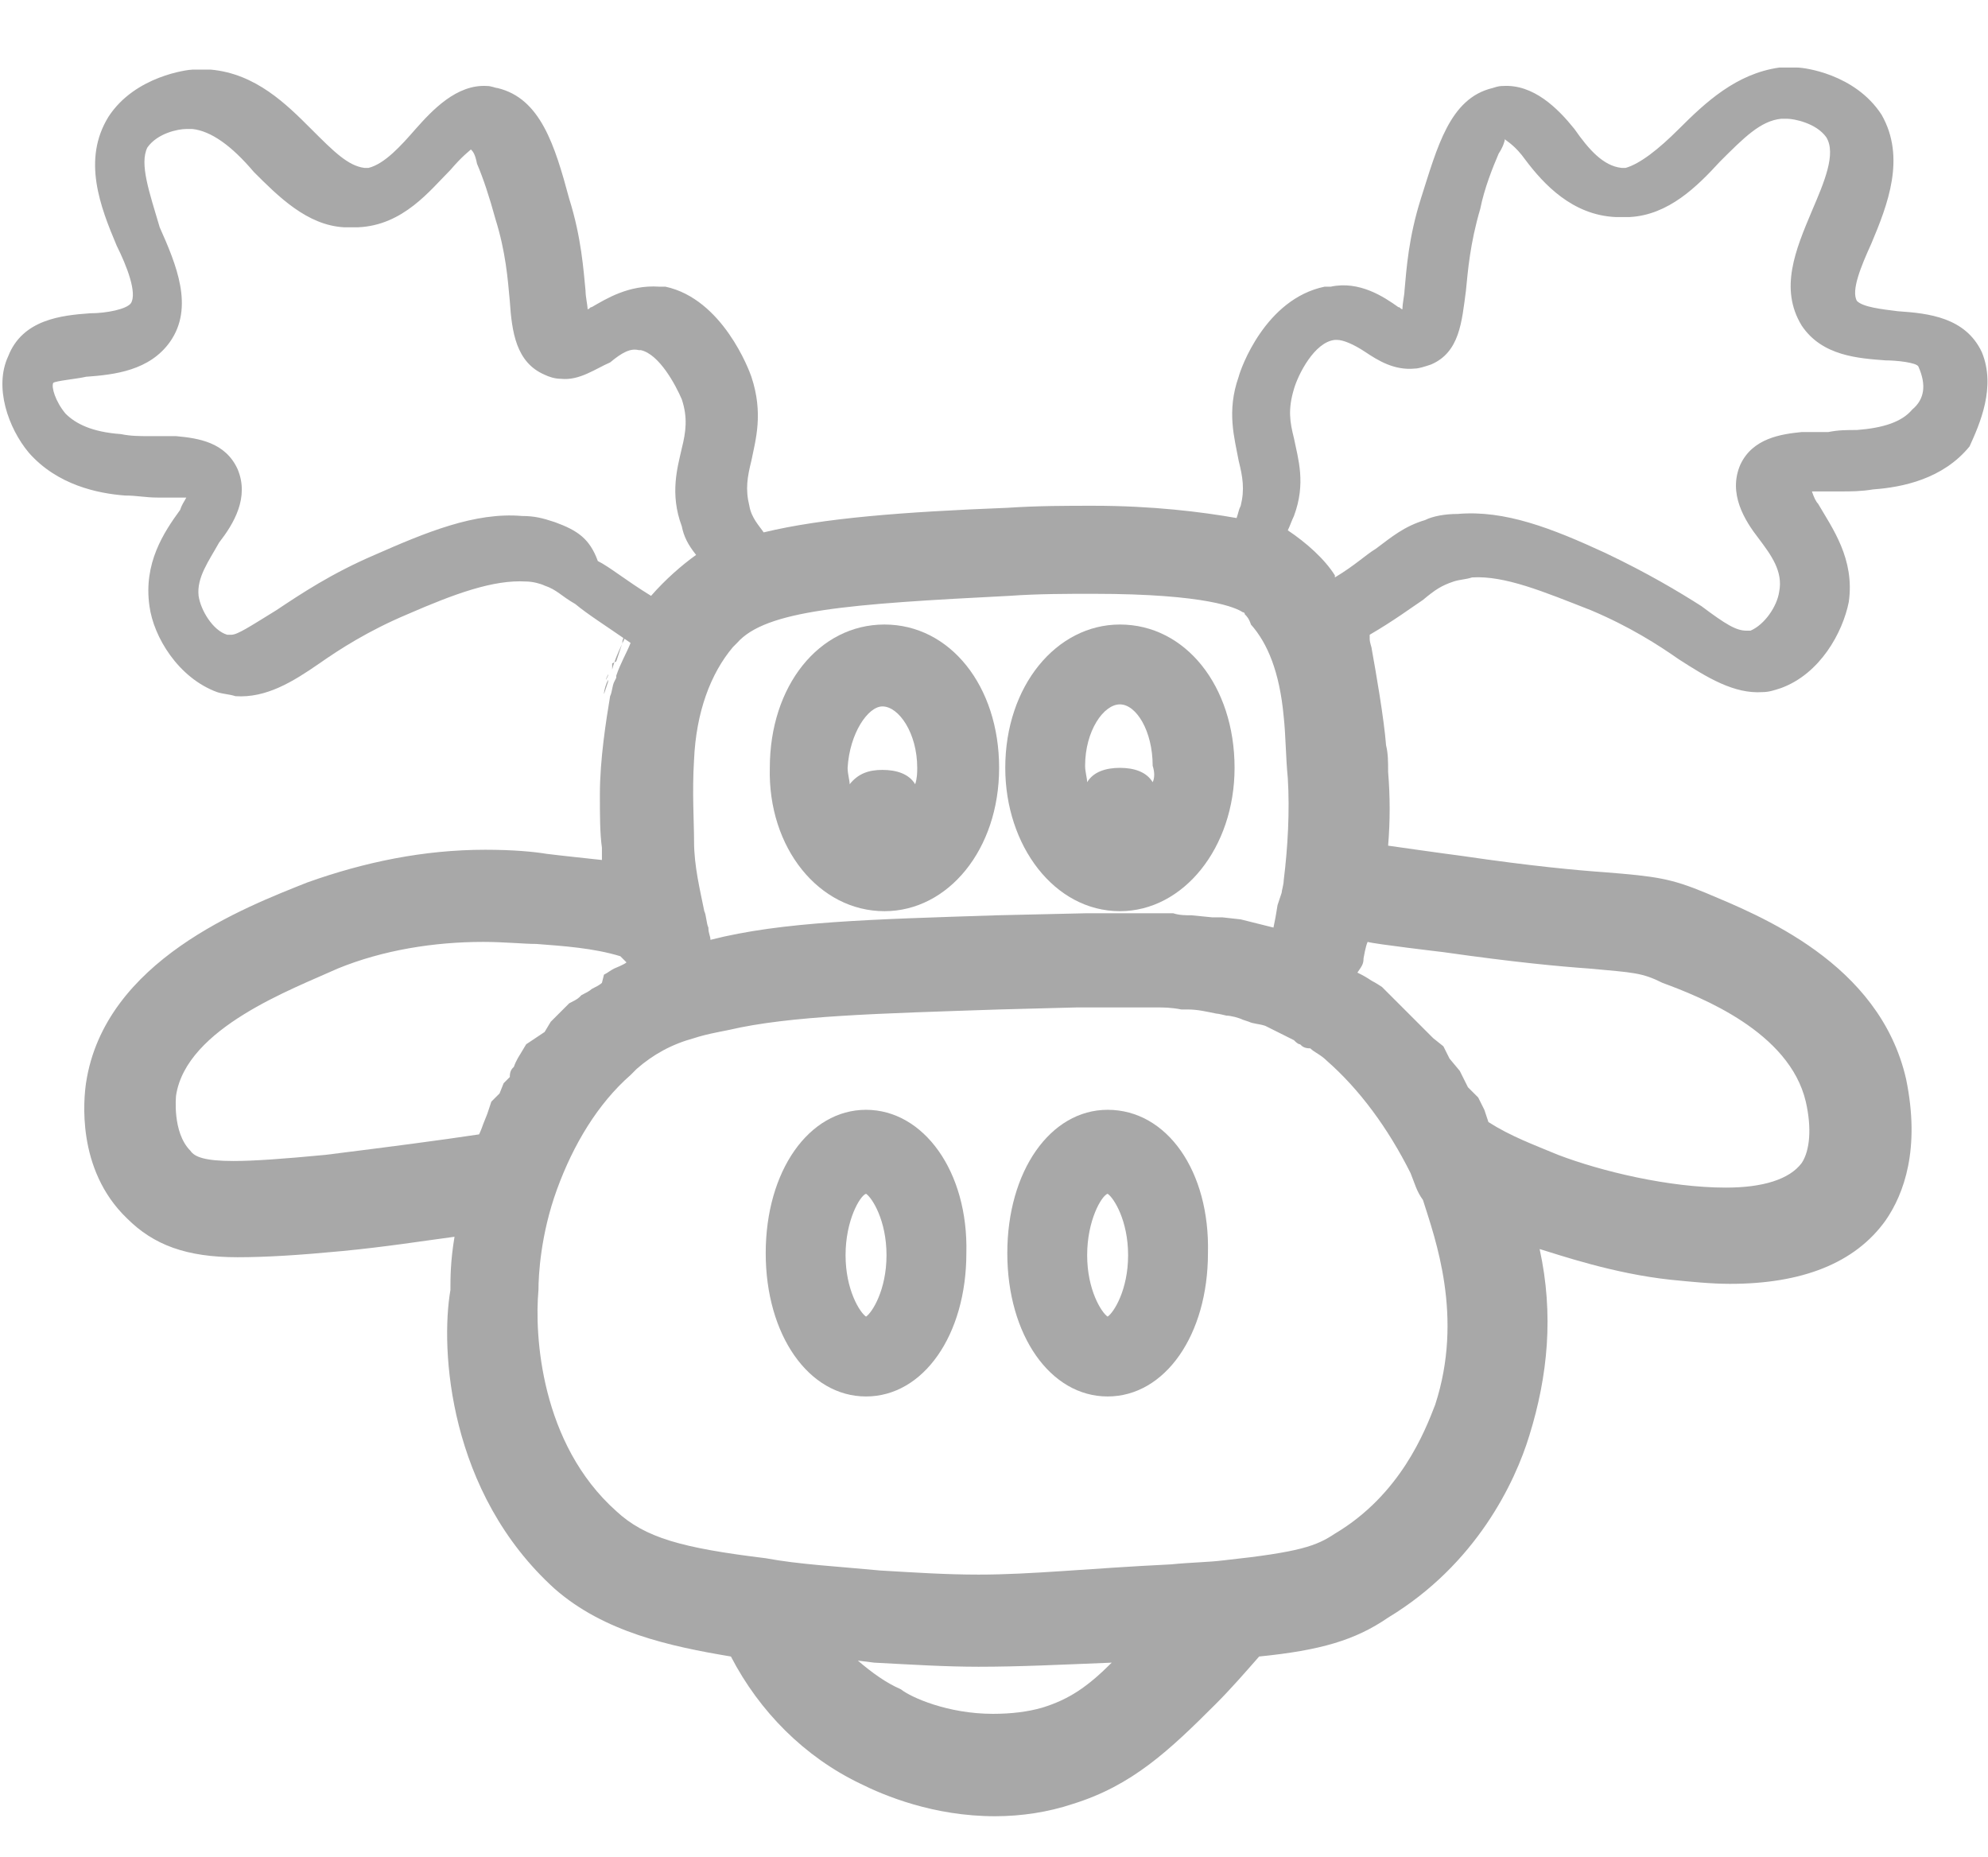 <?xml version="1.0" encoding="utf-8"?>
<!-- Generator: Adobe Illustrator 27.8.1, SVG Export Plug-In . SVG Version: 6.00 Build 0)  -->
<svg version="1.1" id="Lager_2_00000013875006753447987880000003566346762033876657_"
	 xmlns="http://www.w3.org/2000/svg" xmlns:xlink="http://www.w3.org/1999/xlink" x="0px" y="0px" viewBox="0 0 97.1 90.7"
	 style="enable-background:new 0 0 97.1 90.7;" xml:space="preserve">
<style type="text/css">
	.st0{fill:none;}
	.st1{fill:#a8a8a8;}
</style>
<g>
	<path class="st0" d="M42.6,81.3L42.6,81.3l-0.8-0.1c0.6,0.6,1.3,1,2.1,1.4c0.7,0.3,2.4,1.2,4.5,1.2c0.8,0,1.6-0.1,2.4-0.3
		c1.3-0.3,2.2-1,3.4-2.1c-2.6,0.1-4.5,0.2-6.5,0.2C46.1,81.6,44.5,81.4,42.6,81.3z"/>
	<path class="st0" d="M34.2,44.4c0,0.2,0.1,0.6,0.2,0.8c0,0.2,0.1,0.3,0.1,0.6c3.5-0.8,7.9-0.9,14-1.2l4.4-0.1h1.6h0.1
		c-3.1,0-5.6-3-5.6-7s2.4-7,5.6-7s5.6,3,5.6,7c0,3.8-2.4,7-5.6,7h1h1h0.5c0.3,0,0.6,0,0.9,0.1l1,0.1h0.5l0.9,0.1l0.8,0.2l0.8,0.2
		l0.1-0.5l0.1-0.6l0.1-0.6c0-0.2,0.1-0.3,0.1-0.6c0.2-1.6,0.3-3.4,0.2-5c-0.1-1-0.1-2.1-0.2-3c-0.2-2.1-0.8-3.5-1.6-4.5
		c-0.1-0.1-0.2-0.2-0.3-0.5l0,0l-0.1-0.1c-0.3-0.2-1.7-0.9-7.3-0.9c-1.2,0-2.6,0-4.1,0.1c-7.9,0.3-11.9,0.6-13.4,2.3
		c-0.1,0.1-0.1,0.1-0.2,0.2c-1.2,1.3-1.7,3-1.9,5.5c-0.1,1.4,0,2.8,0,4C33.8,42.2,34,43.2,34.2,44.4z M43.2,30.5c3.1,0,5.6,3,5.6,7
		c0,3.8-2.4,7-5.6,7s-5.6-3-5.6-7C37.5,33.6,40,30.5,43.2,30.5z"/>
	<path class="st0" d="M42.3,58.1c-0.3,0.2-1,1.3-1,3s0.7,2.9,1,3c0.3-0.2,1-1.3,1-3C43.3,59.4,42.6,58.4,42.3,58.1z"/>
	<path class="st0" d="M43.1,37.5c0.7,0,1.2,0.2,1.6,0.7c0-0.2,0.1-0.5,0.1-0.8c0-1.7-0.9-3-1.6-3l0,0c-0.8,0-1.7,1.3-1.7,3
		c0,0.2,0,0.6,0.1,0.8C41.9,37.9,42.5,37.5,43.1,37.5z"/>
	<path class="st0" d="M54.6,34.5L54.6,34.5c-0.8,0-1.7,1.3-1.7,3c0,0.2,0,0.6,0.1,0.8c0.3-0.5,0.9-0.7,1.6-0.7
		c0.7,0,1.2,0.2,1.6,0.7c0-0.2,0.1-0.5,0.1-0.8C56.4,35.8,55.4,34.5,54.6,34.5z"/>
	<path class="st0" d="M26.4,50.2l0.3-0.3l0.3-0.3c0.1-0.1,0.2-0.2,0.3-0.3c0.1-0.1,0.3-0.2,0.5-0.3l0.1-0.1c0.1-0.1,0.3-0.2,0.5-0.3
		c0.2-0.1,0.3-0.2,0.5-0.3l0.1-0.1c0.1-0.1,0.3-0.2,0.5-0.3c0,0,0.5-0.2,0.6-0.3l-0.3-0.3c-1.3-0.2-2.8-0.5-4.1-0.6
		c-0.6,0-1.5-0.1-2.6-0.1c-2.4,0-4.8,0.5-7.1,1.3c-2.2,0.8-7.5,2.9-7.9,6.2l0,0c0,0-0.2,1.9,0.7,2.7c0.2,0.2,0.7,0.5,2.1,0.5
		c1,0,2.4-0.1,4.5-0.3c3.1-0.3,5.6-0.7,7.5-1c0-0.1,0.2-0.5,0.2-0.5l0.2-0.5l0.2-0.6l0.2-0.5l0.2-0.5l0.2-0.5
		c0.1-0.1,0.2-0.2,0.2-0.5c0.1-0.1,0.3-0.6,0.3-0.6l0.3-0.5l0.3-0.5L26.4,50.2z"/>
	<path class="st0" d="M66.6,46.8c0,0.2-0.1,0.5-0.2,0.7l0.2,0.1c0.1,0.1,0.5,0.3,0.5,0.3c0.1,0.1,0.5,0.3,0.5,0.3s0.3,0.3,0.5,0.5
		c0,0,0.3,0.3,0.5,0.5l0.5,0.5l0.5,0.5l0.5,0.5l0.5,0.5l0.3,0.6l0.3,0.6l0.3,0.6l0.1,0.2l0.3,0.6l0.3,0.6l0.2,0.6
		c1,0.7,2.2,1.2,3.4,1.6c2.1,0.8,5.4,1.6,8.2,1.6c1.9,0,3.3-0.3,3.7-1.2l0,0c0.5-0.7,0.6-1.7,0.2-3c-0.8-3.4-5.1-5-7-5.8
		c-1-0.5-1.4-0.5-3.6-0.7c-1.4-0.1-3.6-0.3-7.1-0.8c0,0-3.3-0.5-3.7-0.5C66.9,46.1,66.6,46.8,66.6,46.8z"/>
	<path class="st0" d="M68.8,57.4c-1-2.2-2.4-4.1-4.1-5.5c-0.2-0.2-0.5-0.5-0.8-0.6c-0.1-0.1-0.2-0.2-0.5-0.2
		c-0.1-0.1-0.2-0.2-0.3-0.2L62,50.3l-0.2-0.1c-0.2-0.1-0.6-0.2-0.8-0.2l-0.3-0.1c-0.2-0.1-0.6-0.1-0.8-0.2c0,0-0.3-0.1-0.5-0.1
		c-0.5-0.1-0.9-0.1-1.4-0.2h-0.5c-0.3,0-0.7,0-1.2-0.1h-0.6H55h-0.7h-1.2h0h-0.5h-0.1l-3.8,0.1c-5.8,0.2-10.1,0.3-13.2,1l-0.5,0.1
		c-0.3,0.1-0.8,0.2-1.2,0.3c-1.2,0.3-2,0.8-2.8,1.5c-0.1,0.1-0.2,0.2-0.3,0.3c-1.6,1.4-2.8,3.4-3.6,5.6c-0.8,2.2-0.9,4.2-0.9,4.9
		c-0.1,2.2,0.1,7.6,3.8,10.8c1.4,1.2,3.3,1.7,7.3,2.3c1.6,0.2,3.4,0.3,5.6,0.6h0.1c1.6,0.1,3.3,0.2,4.8,0.2l0,0
		c2.7,0,5.4-0.2,9.4-0.5c1-0.1,1.9-0.1,2.6-0.2c3.6-0.3,4.4-0.7,5.4-1.3c3.1-1.9,4.4-5,4.9-6.3c1.4-4.3,0-8-0.7-9.9
		C69.2,58.4,69.1,57.9,68.8,57.4z M42.3,68.3c-2.8,0-4.9-3-4.9-7s2.1-7,4.9-7c2.8,0,4.9,3,4.9,7C47.3,65.2,45.1,68.3,42.3,68.3z
		 M54.1,68.3c-2.8,0-4.9-3-4.9-7s2.1-7,4.9-7c2.8,0,4.9,3,4.9,7C59.1,65.2,57,68.3,54.1,68.3z"/>
	<path class="st0" d="M54.1,58.1c-0.3,0.2-1,1.3-1,3s0.7,2.9,1,3c0.3-0.2,1-1.3,1-3C55.1,59.4,54.4,58.4,54.1,58.1z"/>
	<path class="st1" d="M30.5,31l-0.1,0.3v0.1l-0.1,0.3L30.2,32l-0.1,0.3l-0.2,0.1v0.3c0.2-0.8,0.7-1.6,0.9-2.2L30.6,31L30.5,31z"/>
	<path class="st1" d="M29.6,33.6l-0.1,0.3c0-0.2,0.1-0.5,0.2-0.7v0.1L29.6,33.6z"/>
	<path class="st1" d="M42.3,54.2c-2.8,0-4.9,3-4.9,7s2.1,7,4.9,7c2.8,0,4.9-3,4.9-7C47.3,57.2,45.1,54.2,42.3,54.2z M42.3,64.3
		c-0.3-0.2-1-1.3-1-3s0.7-2.9,1-3c0.3,0.2,1,1.3,1,3C43.3,63,42.6,64.1,42.3,64.3z"/>
	<path class="st1" d="M54.1,54.2c-2.8,0-4.9,3-4.9,7s2.1,7,4.9,7c2.8,0,4.9-3,4.9-7C59.1,57.2,57,54.2,54.1,54.2z M54.1,64.3
		c-0.3-0.2-1-1.3-1-3s0.7-2.9,1-3c0.3,0.2,1,1.3,1,3C55.1,63,54.4,64.1,54.1,64.3z"/>
	<path class="st1" d="M43.2,44.5c3.1,0,5.6-3,5.6-7s-2.4-7-5.6-7s-5.6,3-5.6,7C37.5,41.4,40,44.5,43.2,44.5z M43.1,34.5L43.1,34.5
		c0.8,0,1.7,1.3,1.7,3c0,0.2,0,0.5-0.1,0.8c-0.3-0.5-0.9-0.7-1.6-0.7s-1.2,0.2-1.6,0.7c0-0.2-0.1-0.5-0.1-0.8
		C41.5,35.8,42.4,34.5,43.1,34.5z"/>
	<path class="st1" d="M60.3,37.5c0-4-2.4-7-5.6-7c-3.1,0-5.6,3-5.6,7c0,3.8,2.4,7,5.6,7C57.8,44.5,60.3,41.4,60.3,37.5z M56.3,38.2
		c-0.3-0.5-0.9-0.7-1.6-0.7c-0.7,0-1.3,0.2-1.6,0.7c0-0.2-0.1-0.5-0.1-0.8c0-1.7,0.9-3,1.7-3l0,0c0.8,0,1.6,1.3,1.6,3
		C56.4,37.7,56.4,38,56.3,38.2z"/>
	<path class="st1" d="M30.8,30.5L30.8,30.5L30.8,30.5L30.8,30.5z"/>
	<path class="st1" d="M29.7,33v-0.1l0,0c0,0.1-0.1,0.2-0.1,0.3L29.7,33z"/>
	<path class="st0" d="M42.6,81.3L42.6,81.3l-0.8-0.1c0.6,0.6,1.3,1,2.1,1.4c0.7,0.3,2.4,1.2,4.5,1.2c0.8,0,1.6-0.1,2.4-0.3
		c1.3-0.3,2.2-1,3.4-2.1c-2.6,0.1-4.5,0.2-6.5,0.2C46.1,81.6,44.5,81.4,42.6,81.3z"/>
	<path class="st0" d="M68.8,57.4c-1-2.2-2.4-4.1-4.1-5.5c-0.2-0.2-0.5-0.5-0.8-0.6c-0.1-0.1-0.2-0.2-0.5-0.2
		c-0.1-0.1-0.2-0.2-0.3-0.2L62,50.3l-0.2-0.1c-0.2-0.1-0.6-0.2-0.8-0.2l-0.3-0.1c-0.2-0.1-0.6-0.1-0.8-0.2c0,0-0.3-0.1-0.5-0.1
		c-0.5-0.1-0.9-0.1-1.4-0.2h-0.5c-0.3,0-0.7,0-1.2-0.1h-0.6H55h-0.7h-1.2h0h-0.5h-0.1l-3.8,0.1c-5.8,0.2-10.1,0.3-13.2,1l-0.5,0.1
		c-0.3,0.1-0.8,0.2-1.2,0.3c-1.2,0.3-2,0.8-2.8,1.5c-0.1,0.1-0.2,0.2-0.3,0.3c-1.6,1.4-2.8,3.4-3.6,5.6c-0.8,2.2-0.9,4.2-0.9,4.9
		c-0.1,2.2,0.1,7.6,3.8,10.8c1.4,1.2,3.3,1.7,7.3,2.3c1.6,0.2,3.4,0.3,5.6,0.6h0.1c1.6,0.1,3.3,0.2,4.8,0.2l0,0
		c2.7,0,5.4-0.2,9.4-0.5c1-0.1,1.9-0.1,2.6-0.2c3.6-0.3,4.4-0.7,5.4-1.3c3.1-1.9,4.4-5,4.9-6.3c1.4-4.3,0-8-0.7-9.9
		C69.2,58.4,69.1,57.9,68.8,57.4z"/>
	<path class="st0" d="M26.4,50.2l0.3-0.3l0.3-0.3c0.1-0.1,0.2-0.2,0.3-0.3c0.1-0.1,0.3-0.2,0.5-0.3l0.1-0.1c0.1-0.1,0.3-0.2,0.5-0.3
		c0.2-0.1,0.3-0.2,0.5-0.3l0.1-0.1c0.1-0.1,0.3-0.2,0.5-0.3c0,0,0.5-0.2,0.6-0.3l-0.3-0.3c-1.3-0.2-2.8-0.5-4.1-0.6
		c-0.6,0-1.5-0.1-2.6-0.1c-2.4,0-4.8,0.5-7.1,1.3c-2.2,0.8-7.5,2.9-7.9,6.2l0,0c0,0-0.2,1.9,0.7,2.7c0.2,0.2,0.7,0.5,2.1,0.5
		c1,0,2.4-0.1,4.5-0.3c3.1-0.3,5.6-0.7,7.5-1c0-0.1,0.2-0.5,0.2-0.5l0.2-0.5l0.2-0.6l0.2-0.5l0.2-0.5l0.2-0.5
		c0.1-0.1,0.2-0.2,0.2-0.5c0.1-0.1,0.3-0.6,0.3-0.6l0.3-0.5l0.3-0.5L26.4,50.2z"/>
	<path class="st0" d="M67.2,48c0.1,0.1,0.5,0.3,0.5,0.3s0.3,0.3,0.5,0.5c0,0,0.3,0.3,0.5,0.5l0.5,0.5l0.5,0.5l0.5,0.5l0.5,0.5
		l0.3,0.6l0.3,0.6l0.3,0.6l0.1,0.2l0.3,0.6l0.3,0.6l0.2,0.6c1,0.7,2.2,1.2,3.4,1.6c2.1,0.8,5.4,1.6,8.2,1.6c1.9,0,3.3-0.3,3.7-1.2
		l0,0c0.5-0.7,0.6-1.7,0.2-3c-0.8-3.4-5.1-5-7-5.8c-1-0.5-1.4-0.5-3.6-0.7c-1.4-0.1-3.6-0.3-7.1-0.8c0,0-3.3-0.5-3.7-0.5
		c0,0.2-0.2,0.8-0.2,0.8c0,0.2-0.1,0.5-0.2,0.7l0.2,0.1C66.9,47.7,67.2,48,67.2,48z"/>
	<path class="st0" d="M34.2,44.4c0,0.2,0.1,0.6,0.2,0.8c0,0.2,0.1,0.3,0.1,0.6c3.5-0.8,7.9-0.9,14-1.2l4.4-0.1h1.6h0.1h1h1h0.5
		c0.3,0,0.6,0,0.9,0.1l1,0.1h0.5l0.9,0.1l0.8,0.2l0.8,0.2l0.1-0.5l0.1-0.6l0.1-0.6c0-0.2,0.1-0.3,0.1-0.6c0.2-1.6,0.3-3.4,0.2-5
		c-0.1-1-0.1-2.1-0.2-3c-0.2-2.1-0.8-3.5-1.6-4.5c-0.1-0.1-0.2-0.2-0.3-0.5l0,0l-0.1-0.1c-0.3-0.2-1.7-0.9-7.3-0.9
		c-1.2,0-2.6,0-4.1,0.1c-7.9,0.3-11.9,0.6-13.4,2.3c-0.1,0.1-0.1,0.1-0.2,0.2c-1.2,1.3-1.7,3-1.9,5.5c-0.1,1.4,0,2.8,0,4
		C33.8,42.2,34,43.2,34.2,44.4z"/>
	<path class="st1" d="M66.4,30.5c0-0.1-0.1-0.3-0.2-0.5c-0.1-0.1-0.1-0.3-0.2-0.5s-0.1-0.3-0.2-0.5s-0.2-0.3-0.3-0.5
		c0-0.1-0.1-0.1-0.1-0.2C65.7,29.1,66.2,29.8,66.4,30.5L66.4,30.5z"/>
	<path class="st1" d="M66.9,31.7c0,0-0.1-0.2-0.1-0.5C66.7,31.3,66.7,31.6,66.9,31.7z"/>
	<path class="st1" d="M66.6,31v0.1c-0.1-0.2-0.1-0.3-0.2-0.6C66.5,30.8,66.6,30.9,66.6,31z"/>
	<path class="st1" d="M96.8,17.2L96.8,17.2c-0.8-1.7-2.6-1.9-4.1-2c-0.8-0.1-1.7-0.2-2-0.5c-0.3-0.5,0.2-1.7,0.7-2.8
		c0.8-1.9,1.7-4.2,0.5-6.3c-1.3-2-3.8-2.3-4.1-2.3c-0.3,0-0.6,0-0.9,0C84.8,3.6,83.3,5,82,6.3c-1,1-1.9,1.7-2.6,1.9
		c-0.1,0-0.1,0-0.2,0c-0.9-0.1-1.6-0.9-2.3-1.9c-0.8-1-2-2.2-3.5-2.1c-0.1,0-0.2,0-0.5,0.1c-2.1,0.5-2.7,2.9-3.5,5.4
		c-0.6,1.9-0.7,3.4-0.8,4.5c0,0.2-0.1,0.6-0.1,0.9c-0.1,0-0.1-0.1-0.2-0.1c-0.7-0.5-1.9-1.3-3.3-1c-0.1,0-0.2,0-0.3,0
		c-2.9,0.6-4.1,4-4.2,4.4c-0.6,1.7-0.2,3,0,4.1c0.2,0.8,0.3,1.4,0.1,2.2c-0.1,0.2-0.1,0.3-0.2,0.6c-1.7-0.3-4.1-0.6-7-0.6
		c-1.3,0-2.7,0-4.2,0.1c-5.1,0.2-9,0.5-11.9,1.2c-0.2-0.3-0.6-0.7-0.7-1.3c-0.2-0.8-0.1-1.4,0.1-2.2c0.2-1,0.6-2.3,0-4.1
		c-0.1-0.3-1.4-3.8-4.2-4.4c-0.1,0-0.2,0-0.3,0c-1.5-0.1-2.6,0.6-3.3,1c-0.1,0-0.1,0.1-0.2,0.1c0-0.2-0.1-0.6-0.1-0.9
		c-0.1-1-0.2-2.6-0.8-4.5c-0.7-2.6-1.4-4.9-3.5-5.4c-0.1,0-0.3-0.1-0.5-0.1c-1.5-0.1-2.7,1.2-3.5,2.1c-0.7,0.8-1.5,1.7-2.3,1.9
		c-0.1,0-0.1,0-0.2,0c-0.8-0.1-1.5-0.8-2.6-1.9c-1.2-1.2-2.7-2.7-4.9-2.9c-0.3,0-0.6,0-0.9,0c-0.2,0-2.8,0.3-4.1,2.3
		C4,7.8,4.9,10.1,5.7,12c0.5,1,1,2.3,0.7,2.8c-0.2,0.3-1.2,0.5-2,0.5c-1.4,0.1-3.3,0.3-4,2.1l0,0c-0.7,1.5,0,3.5,1,4.7
		c1.4,1.6,3.4,2,4.7,2.1c0.6,0,1,0.1,1.6,0.1c0.3,0,0.8,0,1.2,0c0.1,0,0.1,0,0.2,0c-0.1,0.2-0.2,0.3-0.3,0.6C8,26,7,27.5,7.3,29.6
		c0.2,1.5,1.4,3.5,3.3,4.2c0.3,0.1,0.6,0.1,0.9,0.2c1.5,0.1,2.8-0.7,4.1-1.6c1-0.7,2.4-1.6,4.3-2.4c2.3-1,4.2-1.7,5.8-1.6
		c0.3,0,0.7,0.1,0.9,0.2c0.6,0.2,0.8,0.5,1.5,0.9c0.6,0.5,1.4,1,2.7,1.9c-0.2,0.5-0.5,1-0.7,1.6l0,0v0.1l-0.1,0.2
		c-0.1,0.2-0.1,0.5-0.2,0.7c-0.2,1.2-0.5,3.1-0.5,4.8c0,1,0,1.9,0.1,2.6c0,0.2,0,0.3,0,0.6c-0.9-0.1-1.9-0.2-2.7-0.3
		c-0.6-0.1-1.6-0.2-3-0.2c-3,0-5.9,0.6-8.7,1.6c-3,1.2-9.9,3.8-10.8,9.8c-0.1,0.7-0.5,4.2,2,6.6c1.3,1.3,2.9,1.9,5.4,1.9
		c1.4,0,3-0.1,5.1-0.3s4-0.5,5.5-0.7c-0.2,1.2-0.2,2-0.2,2.6c-0.5,2.9-0.1,9.9,5.1,14.6c2.4,2.1,5.6,2.8,8.6,3.3
		c1.4,2.7,3.6,4.9,6.3,6.2c1.2,0.6,3.6,1.6,6.6,1.6c1.3,0,2.6-0.2,3.8-0.6c2.9-0.9,4.7-2.6,7-4.9c0.7-0.7,1.4-1.5,2.1-2.3
		c3-0.3,4.7-0.8,6.3-1.9c4.3-2.6,6.2-6.6,6.9-8.9c0.9-2.9,1.2-5.9,0.5-9.1c1,0.3,3.6,1.2,6.4,1.5c1,0.1,2,0.2,2.9,0.2
		c3.5,0,6.1-1,7.6-3.1c0.9-1.3,1.7-3.5,1-6.9c-1.3-5.7-7.2-8-9.8-9.1c-1.7-0.7-2.4-0.8-4.9-1c-1.4-0.1-3.6-0.3-7-0.8
		c-0.8-0.1-3.6-0.5-3.6-0.5c0.1-1.2,0.1-2.4,0-3.6c0-0.5,0-0.9-0.1-1.3c-0.1-1.3-0.5-3.6-0.7-4.7c0-0.1-0.1-0.3-0.1-0.5V31l0,0
		c1.2-0.7,2-1.3,2.6-1.7c0.6-0.5,0.9-0.7,1.5-0.9c0.3-0.1,0.6-0.1,0.9-0.2c1.6-0.1,3.5,0.7,5.8,1.6c1.9,0.8,3.3,1.7,4.3,2.4
		c1.4,0.9,2.7,1.7,4.1,1.6c0.3,0,0.6-0.1,0.9-0.2c1.9-0.7,3-2.7,3.3-4.2c0.3-2.1-0.8-3.6-1.5-4.8c-0.1-0.1-0.2-0.3-0.3-0.6
		c0.1,0,0.1,0,0.2,0c0.3,0,0.8,0,1.2,0c0.5,0,1,0,1.6-0.1c1.4-0.1,3.4-0.5,4.7-2.1C96.7,20.7,97.5,18.9,96.8,17.2z M49.3,29.1
		c1.4-0.1,2.8-0.1,4.1-0.1c5.6,0,7,0.7,7.3,0.9c0,0,0.1,0,0.1,0.1l0,0c0.1,0.1,0.2,0.2,0.3,0.5c0.8,0.9,1.4,2.3,1.6,4.5
		c0.1,0.9,0.1,2,0.2,3c0.1,1.6,0,3.4-0.2,5c0,0.2-0.1,0.5-0.1,0.6l-0.2,0.6l-0.1,0.6l-0.1,0.5l-0.8-0.2l-0.8-0.2l-0.9-0.1h-0.5
		l-1-0.1c-0.3,0-0.6,0-0.9-0.1h-0.5h-1h-1h-0.1h-1.6l-4.4,0.1c-6.1,0.2-10.5,0.3-14,1.2c0-0.2-0.1-0.3-0.1-0.6
		c-0.1-0.2-0.1-0.6-0.2-0.8c-0.2-1-0.5-2.2-0.5-3.4c0-1-0.1-2.4,0-4c0.1-2.3,0.8-4.2,1.9-5.5c0.1-0.1,0.1-0.1,0.2-0.2
		C37.4,29.8,41.4,29.5,49.3,29.1z M27.1,25.5c-0.6-0.2-1-0.3-1.6-0.3c-2.3-0.2-4.7,0.8-7.2,1.9c-2.1,0.9-3.6,1.9-4.8,2.7
		c-1.3,0.8-1.9,1.2-2.2,1.2c-0.1,0-0.1,0-0.2,0c-0.7-0.2-1.3-1.2-1.4-1.9c-0.1-0.9,0.5-1.7,1-2.6c0.7-0.9,1.5-2.2,0.9-3.6l0,0
		c-0.6-1.3-1.9-1.5-3-1.6c-0.5,0-0.8,0-1.3,0s-0.9,0-1.4-0.1c-1.4-0.1-2.2-0.5-2.7-1c-0.5-0.6-0.7-1.3-0.6-1.5
		c0.1-0.1,1.2-0.2,1.6-0.3c1.4-0.1,3.1-0.3,4.1-1.7c1.2-1.7,0.3-3.8-0.5-5.6C7.3,9.4,6.8,8,7.2,7.2c0.5-0.7,1.5-0.9,1.9-0.9
		c0.1,0,0.2,0,0.3,0c0.9,0.1,1.9,0.8,3,2.1c1.2,1.2,2.6,2.6,4.4,2.7c0.2,0,0.5,0,0.7,0C19.7,11,21,9.3,22,8.3c0.6-0.7,0.9-0.9,1-1
		c0.1,0.1,0.2,0.2,0.3,0.7c0.3,0.7,0.6,1.6,0.9,2.7c0.5,1.6,0.6,2.9,0.7,4c0.1,1.5,0.3,3,1.7,3.6c0.2,0.1,0.5,0.2,0.8,0.2
		c0.9,0.1,1.7-0.5,2.4-0.8c0.6-0.5,1-0.7,1.4-0.6h0.1c0.9,0.2,1.7,1.7,2,2.4c0.3,0.9,0.2,1.6,0,2.4c-0.2,0.9-0.6,2.2,0,3.8
		c0.1,0.5,0.3,0.9,0.7,1.4c-0.7,0.5-1.5,1.2-2.2,2c-1.3-0.8-2-1.4-2.6-1.7C28.8,26.3,28.2,25.9,27.1,25.5z M25.7,51l-0.3,0.5
		c0,0-0.2,0.3-0.3,0.6c-0.1,0.1-0.2,0.2-0.2,0.5l-0.3,0.3l-0.2,0.5L24,53.8l-0.2,0.6l-0.2,0.5c0,0-0.1,0.3-0.2,0.5
		c-2,0.3-4.3,0.6-7.5,1c-2.1,0.2-3.5,0.3-4.5,0.3c-1.4,0-1.9-0.2-2.1-0.5c-0.9-0.9-0.7-2.7-0.7-2.7l0,0c0.5-3.3,5.7-5.2,7.9-6.2
		c2.2-0.9,4.7-1.3,7.1-1.3c1,0,2,0.1,2.6,0.1c1.3,0.1,2.8,0.2,4.1,0.6l0.3,0.3c-0.1,0.1-0.6,0.3-0.6,0.3c-0.2,0.1-0.3,0.2-0.5,0.3
		L29.4,48c-0.1,0.1-0.3,0.2-0.5,0.3c-0.1,0.1-0.3,0.2-0.5,0.3l-0.1,0.1c-0.1,0.1-0.3,0.2-0.5,0.3c-0.1,0.1-0.2,0.2-0.3,0.3l-0.3,0.3
		l-0.3,0.3l-0.3,0.5L25.7,51z M50.9,83.4c-0.7,0.2-1.5,0.3-2.4,0.3c-2.2,0-4-0.8-4.5-1.2c-0.7-0.3-1.4-0.8-2.1-1.4l0.8,0.1l0,0
		c1.9,0.1,3.5,0.2,5.1,0.2c2,0,4-0.1,6.5-0.2C53.1,82.4,52.2,83,50.9,83.4z M70.1,68.6c-0.5,1.3-1.7,4.4-4.9,6.3
		c-0.9,0.6-1.7,0.9-5.4,1.3c-0.8,0.1-1.6,0.1-2.6,0.2c-4.1,0.2-6.8,0.5-9.4,0.5l0,0c-1.6,0-3.1-0.1-4.8-0.2H43
		c-2.1-0.2-4-0.3-5.6-0.6c-4.1-0.5-5.9-1-7.3-2.3c-3.7-3.3-4-8.6-3.8-10.8c0-0.7,0.1-2.7,0.9-4.9c0.8-2.2,2-4.2,3.6-5.6
		c0.1-0.1,0.2-0.2,0.3-0.3c0.8-0.7,1.7-1.2,2.8-1.5c0.3-0.1,0.7-0.2,1.2-0.3l0.5-0.1c3-0.7,7.3-0.8,13.2-1l3.8-0.1h0.1h0.5h0.1h1.2
		h0.7h0.7h0.6c0.3,0,0.7,0,1.2,0.1H58c0.5,0,0.9,0.1,1.4,0.2c0.1,0,0.5,0.1,0.5,0.1c0.2,0,0.6,0.1,0.8,0.2l0.3,0.1
		c0.2,0.1,0.5,0.1,0.8,0.2l0.2,0.1l1.2,0.6c0.1,0.1,0.2,0.2,0.3,0.2c0.1,0.1,0.2,0.2,0.5,0.2c0.2,0.2,0.5,0.3,0.8,0.6
		c1.6,1.4,3,3.3,4.1,5.5c0.2,0.5,0.3,0.9,0.6,1.3C70.1,60.5,71.5,64.3,70.1,68.6z M66.6,46.8c0,0,0.1-0.6,0.2-0.8
		c0.3,0.1,3.7,0.5,3.7,0.5c3.5,0.5,5.7,0.7,7.1,0.8c2.2,0.2,2.6,0.2,3.6,0.7c1.9,0.7,6.2,2.4,7,5.8c0.3,1.3,0.2,2.4-0.2,3l0,0
		c-0.6,0.8-1.9,1.2-3.7,1.2c-2.8,0-6.1-0.8-8.2-1.6c-1.2-0.5-2.3-0.9-3.4-1.6l-0.2-0.6l-0.3-0.6l-0.5-0.5l-0.1-0.2l-0.3-0.6
		l-0.5-0.6l-0.3-0.6L70,50.7l-0.5-0.5l-0.5-0.5l-0.5-0.5c-0.1-0.1-0.5-0.5-0.5-0.5c-0.1-0.1-0.5-0.5-0.5-0.5s-0.3-0.2-0.5-0.3
		c0,0-0.3-0.2-0.5-0.3l-0.2-0.1C66.5,47.2,66.6,47.1,66.6,46.8z M93.4,20c-0.5,0.6-1.4,0.9-2.7,1c-0.5,0-0.9,0-1.4,0.1
		c-0.5,0-0.8,0-1.3,0c-1,0.1-2.4,0.3-3,1.6l0,0c-0.6,1.4,0.2,2.7,0.9,3.6c0.6,0.8,1.2,1.6,1,2.6c-0.1,0.7-0.7,1.6-1.4,1.9
		c0,0-0.1,0-0.2,0c-0.5,0-1-0.3-2.2-1.2C82,28.9,80.5,28,78.4,27c-2.6-1.2-4.9-2.1-7.2-1.9c-0.6,0-1.2,0.1-1.6,0.3
		c-1,0.3-1.6,0.8-2.4,1.4c-0.5,0.3-1,0.8-2,1.4v-0.1c-0.5-0.8-1.4-1.6-2.3-2.2c0.1-0.2,0.2-0.5,0.3-0.7c0.6-1.6,0.2-2.8,0-3.8
		c-0.2-0.8-0.3-1.4,0-2.4c0.2-0.7,1-2.3,2-2.4h0.1c0.3,0,0.8,0.2,1.4,0.6s1.4,0.9,2.4,0.8c0.2,0,0.5-0.1,0.8-0.2
		c1.4-0.6,1.5-2.1,1.7-3.6c0.1-1,0.2-2.3,0.7-4c0.2-1,0.6-2,0.9-2.7c0.2-0.3,0.3-0.6,0.3-0.7c0.1,0.1,0.5,0.3,1,1
		c0.9,1.2,2.3,2.7,4.4,2.8c0.2,0,0.5,0,0.7,0c1.9-0.1,3.3-1.5,4.4-2.7c1.2-1.2,2-2,3-2.1c0.1,0,0.2,0,0.3,0c0.3,0,1.4,0.2,1.9,0.9
		c0.5,0.8-0.1,2.2-0.7,3.6c-0.8,1.9-1.6,3.8-0.5,5.6c1,1.5,2.8,1.6,4.1,1.7c0.5,0,1.5,0.1,1.6,0.3C94.1,18.8,94,19.5,93.4,20z"/>
</g>
</svg>
